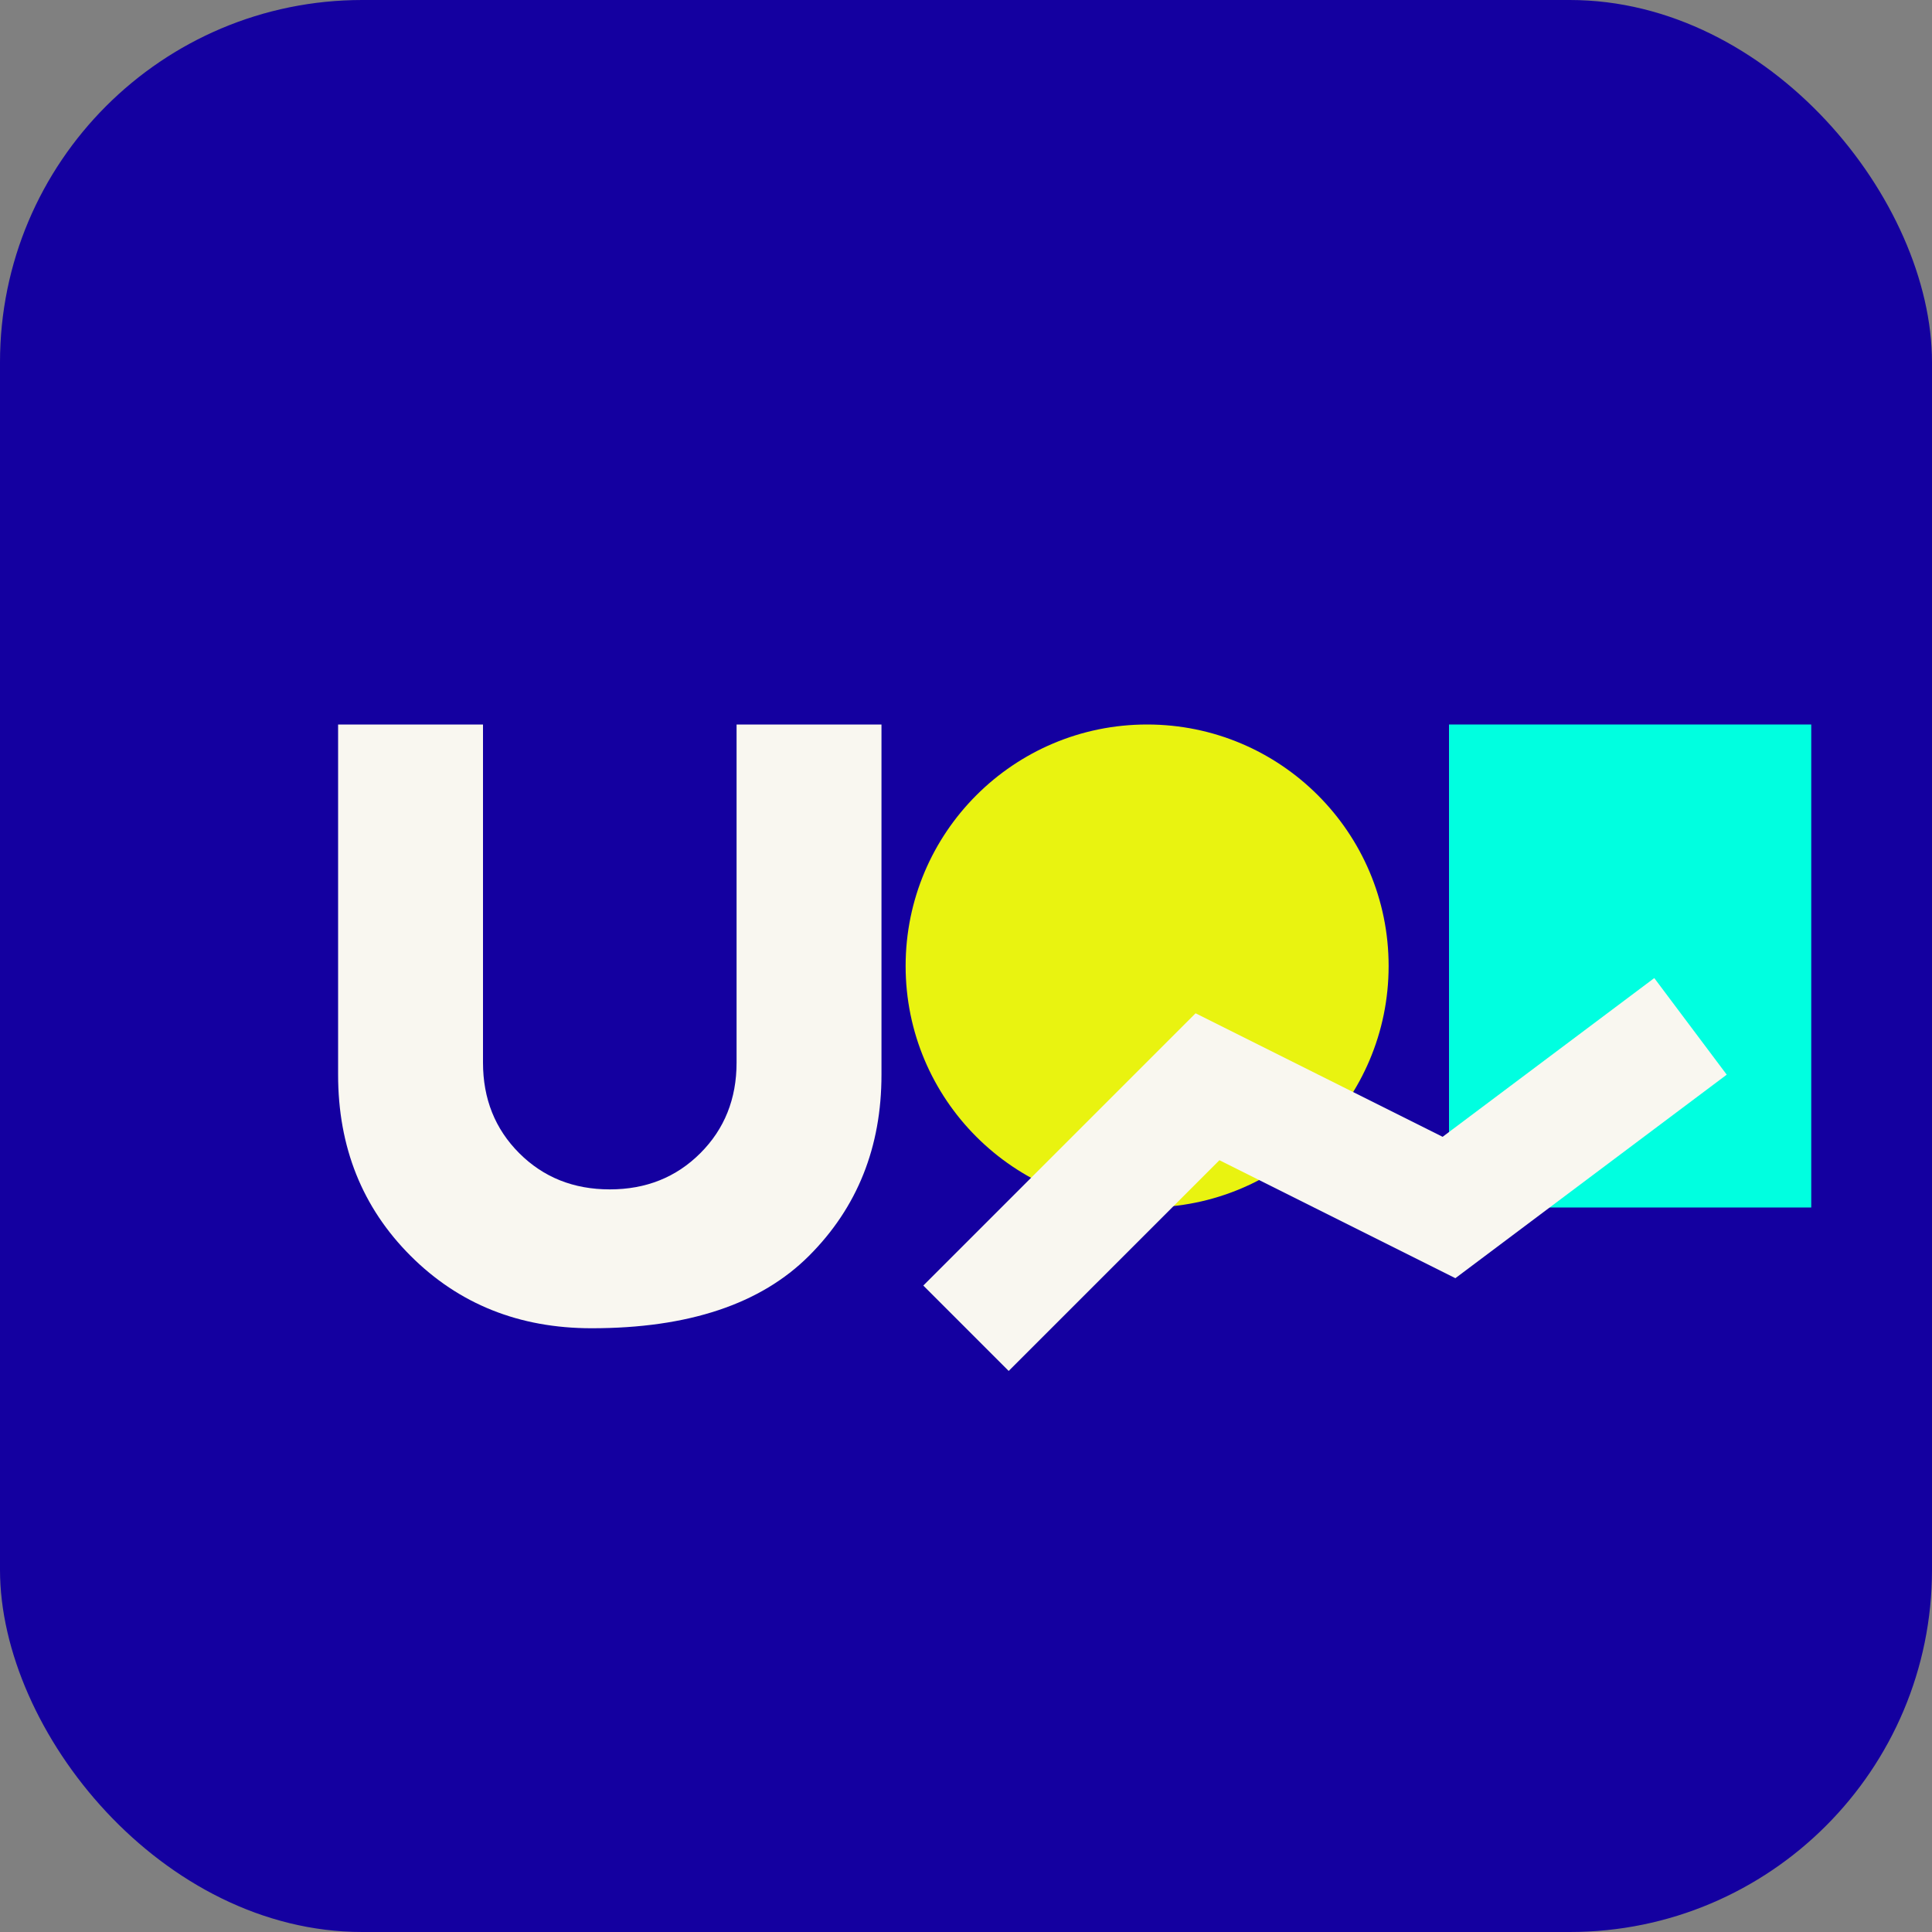 <svg width="32" height="32" viewBox="0 0 32 32" fill="none" xmlns="http://www.w3.org/2000/svg">
  <rect x="0" y="0" width="32" height="32" fill="#808080" stroke="none"/>
  <!-- Base square -->
  <rect width="32" height="32" rx="6" fill="#1400A0"/>
  
  <!-- Stylized 'd' letter -->
  <path d="M9.8 22C8.6 22 7.6 21.6 6.8 20.8C6 20 5.6 19 5.6 17.8V12H8V17.6C8 18.2 8.2 18.7 8.6 19.1C9 19.5 9.5 19.7 10.1 19.7C10.7 19.7 11.2 19.5 11.6 19.1C12 18.7 12.2 18.2 12.2 17.6V12H14.6V17.8C14.6 19 14.2 20 13.4 20.8C12.6 21.6 11.4 22 9.8 22Z" fill="#F9F7F0"/>
  
  <!-- Financial chart elements -->
  <circle cx="19" cy="16" r="4" fill="#E9F310"/>
  <rect x="24" y="12" width="6" height="8" fill="#00FFE0"/>
  <polyline points="16,22 20,18 24,20 28,17" stroke="#F9F7F0" stroke-width="2" fill="none"/>
</svg> 